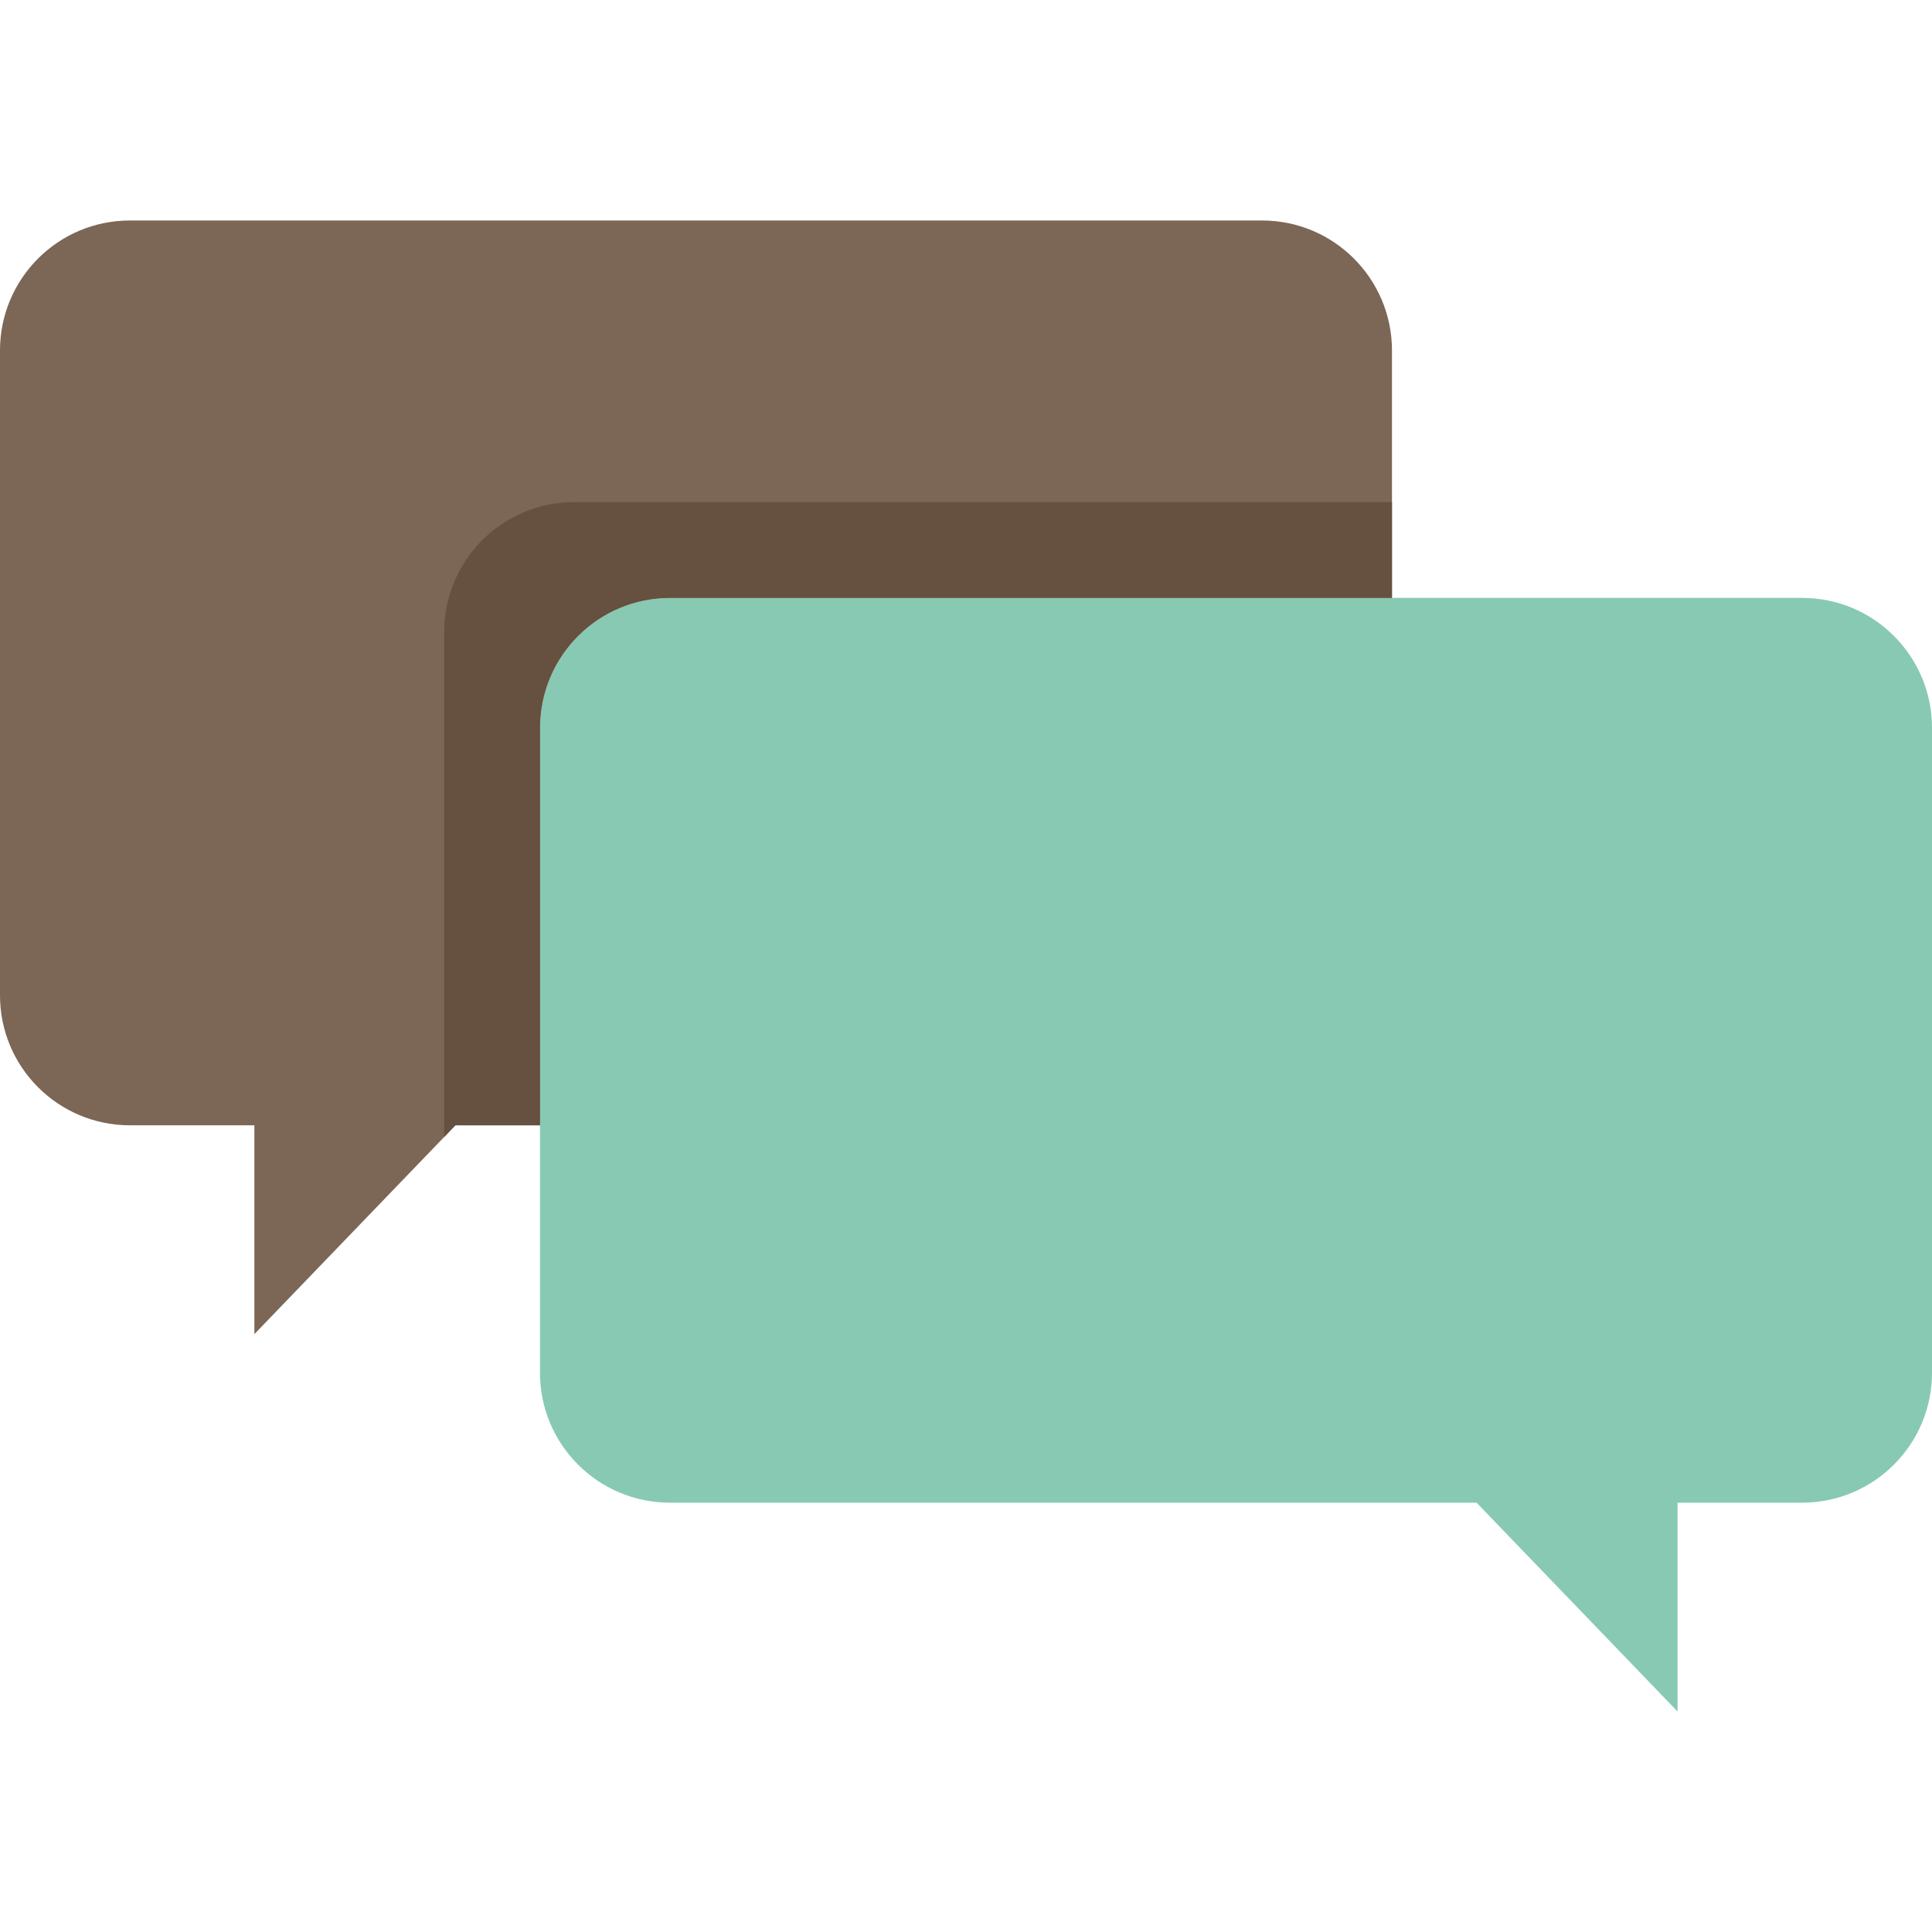 <?xml version="1.0" encoding="iso-8859-1"?>
<!-- Uploaded to: SVG Repo, www.svgrepo.com, Generator: SVG Repo Mixer Tools -->
<!DOCTYPE svg PUBLIC "-//W3C//DTD SVG 1.1//EN" "http://www.w3.org/Graphics/SVG/1.1/DTD/svg11.dtd">
<svg height="800px" width="800px" version="1.1" id="Capa_1" xmlns="http://www.w3.org/2000/svg" xmlns:xlink="http://www.w3.org/1999/xlink" 
	 viewBox="0 0 378.22 378.22" xml:space="preserve">
<path style="fill:#88C9B3;" d="M378.22,142.485v126.25c0,14.05-11.39,25.44-25.44,25.44h-24.37v40.88l-39.35-40.88H131.15
	c-14.05,0-25.44-11.39-25.44-25.44v-48.44v-77.81c0-14.05,11.39-25.44,25.44-25.44H272.5h80.28
	C366.83,117.045,378.22,128.435,378.22,142.485z"/>
<path style="fill:#7C6655;" d="M272.5,68.605v48.44H131.15c-14.05,0-25.44,11.39-25.44,25.44v77.81H89.15l-2.19,2.28l-37.16,38.6
	v-40.88H25.43c-14.05,0-25.43-11.39-25.43-25.44V68.605c0-14.05,11.38-25.44,25.43-25.44h221.64
	C261.11,43.165,272.5,54.555,272.5,68.605z"/>
<path style="fill:#665040;" d="M272.5,98.295v18.75H131.15c-14.05,0-25.44,11.39-25.44,25.44v77.81H89.15l-2.19,2.28v-98.84
	c0-14.05,11.39-25.44,25.44-25.44H272.5z"/>
</svg>